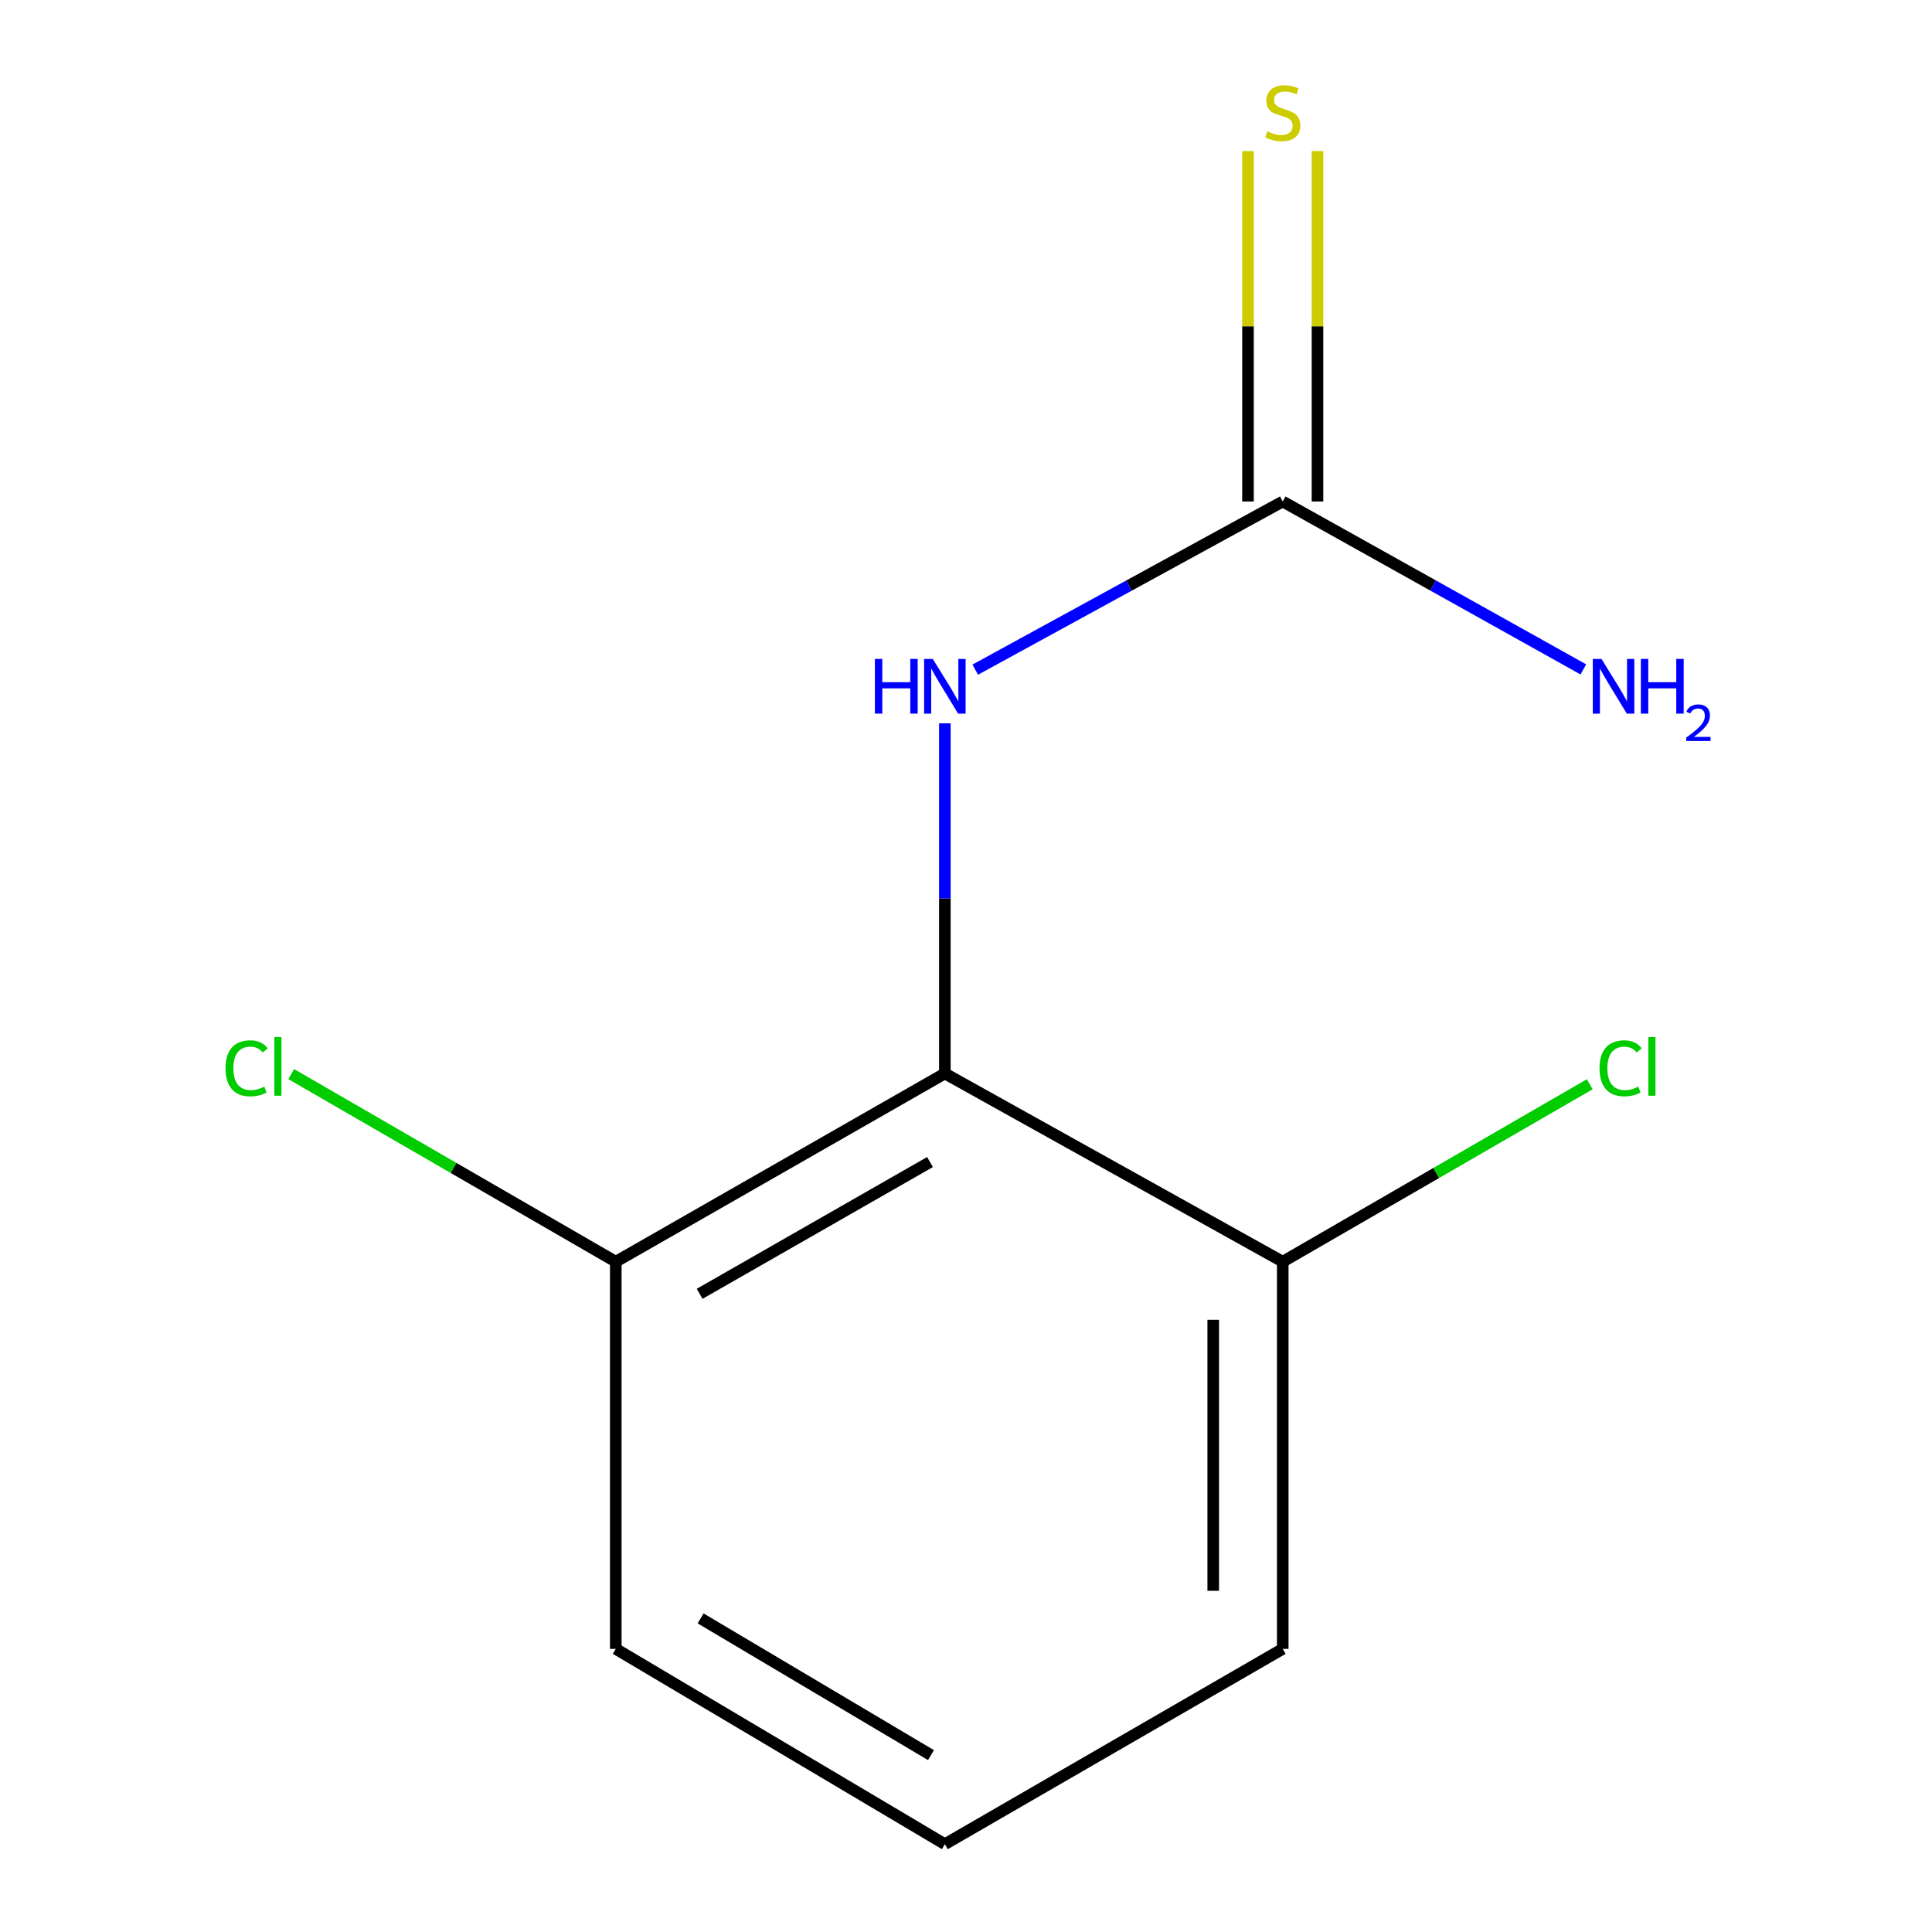 <?xml version='1.0' encoding='iso-8859-1'?>
<svg version='1.1' baseProfile='full'
              xmlns='http://www.w3.org/2000/svg'
                      xmlns:rdkit='http://www.rdkit.org/xml'
                      xmlns:xlink='http://www.w3.org/1999/xlink'
                  xml:space='preserve'
width='1000px' height='1000px' viewBox='0 0 1000 1000'>
<!-- END OF HEADER -->
<rect style='opacity:1.0;fill:#FFFFFF;stroke:none' width='1000' height='1000' x='0' y='0'> </rect>
<path class='bond-1' d='M 489.056,555.625 L 489.056,465.005' style='fill:none;fill-rule:evenodd;stroke:#000000;stroke-width:6px;stroke-linecap:butt;stroke-linejoin:miter;stroke-opacity:1' />
<path class='bond-1' d='M 489.056,465.005 L 489.056,374.386' style='fill:none;fill-rule:evenodd;stroke:#0000FF;stroke-width:6px;stroke-linecap:butt;stroke-linejoin:miter;stroke-opacity:1' />
<path class='bond-3' d='M 489.056,555.625 L 318.726,653.062' style='fill:none;fill-rule:evenodd;stroke:#000000;stroke-width:6px;stroke-linecap:butt;stroke-linejoin:miter;stroke-opacity:1' />
<path class='bond-3' d='M 481.37,601.468 L 362.14,669.674' style='fill:none;fill-rule:evenodd;stroke:#000000;stroke-width:6px;stroke-linecap:butt;stroke-linejoin:miter;stroke-opacity:1' />
<path class='bond-4' d='M 489.056,555.625 L 663.942,653.062' style='fill:none;fill-rule:evenodd;stroke:#000000;stroke-width:6px;stroke-linecap:butt;stroke-linejoin:miter;stroke-opacity:1' />
<path class='bond-0' d='M 663.942,259.577 L 584.36,303.097' style='fill:none;fill-rule:evenodd;stroke:#000000;stroke-width:6px;stroke-linecap:butt;stroke-linejoin:miter;stroke-opacity:1' />
<path class='bond-0' d='M 584.36,303.097 L 504.779,346.617' style='fill:none;fill-rule:evenodd;stroke:#0000FF;stroke-width:6px;stroke-linecap:butt;stroke-linejoin:miter;stroke-opacity:1' />
<path class='bond-2' d='M 681.93,259.577 L 681.93,168.889' style='fill:none;fill-rule:evenodd;stroke:#000000;stroke-width:6px;stroke-linecap:butt;stroke-linejoin:miter;stroke-opacity:1' />
<path class='bond-2' d='M 681.93,168.889 L 681.93,78.201' style='fill:none;fill-rule:evenodd;stroke:#CCCC00;stroke-width:6px;stroke-linecap:butt;stroke-linejoin:miter;stroke-opacity:1' />
<path class='bond-2' d='M 645.954,259.577 L 645.954,168.889' style='fill:none;fill-rule:evenodd;stroke:#000000;stroke-width:6px;stroke-linecap:butt;stroke-linejoin:miter;stroke-opacity:1' />
<path class='bond-2' d='M 645.954,168.889 L 645.954,78.201' style='fill:none;fill-rule:evenodd;stroke:#CCCC00;stroke-width:6px;stroke-linecap:butt;stroke-linejoin:miter;stroke-opacity:1' />
<path class='bond-5' d='M 663.942,259.577 L 741.735,303.028' style='fill:none;fill-rule:evenodd;stroke:#000000;stroke-width:6px;stroke-linecap:butt;stroke-linejoin:miter;stroke-opacity:1' />
<path class='bond-5' d='M 741.735,303.028 L 819.527,346.478' style='fill:none;fill-rule:evenodd;stroke:#0000FF;stroke-width:6px;stroke-linecap:butt;stroke-linejoin:miter;stroke-opacity:1' />
<path class='bond-6' d='M 318.726,653.062 L 234.728,604.506' style='fill:none;fill-rule:evenodd;stroke:#000000;stroke-width:6px;stroke-linecap:butt;stroke-linejoin:miter;stroke-opacity:1' />
<path class='bond-6' d='M 234.728,604.506 L 150.73,555.95' style='fill:none;fill-rule:evenodd;stroke:#00CC00;stroke-width:6px;stroke-linecap:butt;stroke-linejoin:miter;stroke-opacity:1' />
<path class='bond-9' d='M 318.726,653.062 L 318.726,853.451' style='fill:none;fill-rule:evenodd;stroke:#000000;stroke-width:6px;stroke-linecap:butt;stroke-linejoin:miter;stroke-opacity:1' />
<path class='bond-7' d='M 663.942,653.062 L 743.4,607.13' style='fill:none;fill-rule:evenodd;stroke:#000000;stroke-width:6px;stroke-linecap:butt;stroke-linejoin:miter;stroke-opacity:1' />
<path class='bond-7' d='M 743.4,607.13 L 822.858,561.199' style='fill:none;fill-rule:evenodd;stroke:#00CC00;stroke-width:6px;stroke-linecap:butt;stroke-linejoin:miter;stroke-opacity:1' />
<path class='bond-10' d='M 663.942,653.062 L 663.942,853.451' style='fill:none;fill-rule:evenodd;stroke:#000000;stroke-width:6px;stroke-linecap:butt;stroke-linejoin:miter;stroke-opacity:1' />
<path class='bond-10' d='M 627.965,683.12 L 627.965,823.393' style='fill:none;fill-rule:evenodd;stroke:#000000;stroke-width:6px;stroke-linecap:butt;stroke-linejoin:miter;stroke-opacity:1' />
<path class='bond-8' d='M 489.056,954.545 L 663.942,853.451' style='fill:none;fill-rule:evenodd;stroke:#000000;stroke-width:6px;stroke-linecap:butt;stroke-linejoin:miter;stroke-opacity:1' />
<path class='bond-11' d='M 489.056,954.545 L 318.726,853.451' style='fill:none;fill-rule:evenodd;stroke:#000000;stroke-width:6px;stroke-linecap:butt;stroke-linejoin:miter;stroke-opacity:1' />
<path class='bond-11' d='M 481.868,908.444 L 362.638,837.678' style='fill:none;fill-rule:evenodd;stroke:#000000;stroke-width:6px;stroke-linecap:butt;stroke-linejoin:miter;stroke-opacity:1' />
<path  class='atom-2' d='M 452.836 341.055
L 456.676 341.055
L 456.676 353.095
L 471.156 353.095
L 471.156 341.055
L 474.996 341.055
L 474.996 369.375
L 471.156 369.375
L 471.156 356.295
L 456.676 356.295
L 456.676 369.375
L 452.836 369.375
L 452.836 341.055
' fill='#0000FF'/>
<path  class='atom-2' d='M 482.796 341.055
L 492.076 356.055
Q 492.996 357.535, 494.476 360.215
Q 495.956 362.895, 496.036 363.055
L 496.036 341.055
L 499.796 341.055
L 499.796 369.375
L 495.916 369.375
L 485.956 352.975
Q 484.796 351.055, 483.556 348.855
Q 482.356 346.655, 481.996 345.975
L 481.996 369.375
L 478.316 369.375
L 478.316 341.055
L 482.796 341.055
' fill='#0000FF'/>
<path  class='atom-3' d='M 655.942 68.008
Q 656.262 68.128, 657.582 68.688
Q 658.902 69.248, 660.342 69.608
Q 661.822 69.928, 663.262 69.928
Q 665.942 69.928, 667.502 68.648
Q 669.062 67.328, 669.062 65.048
Q 669.062 63.488, 668.262 62.528
Q 667.502 61.568, 666.302 61.048
Q 665.102 60.528, 663.102 59.928
Q 660.582 59.168, 659.062 58.448
Q 657.582 57.728, 656.502 56.208
Q 655.462 54.688, 655.462 52.128
Q 655.462 48.568, 657.862 46.368
Q 660.302 44.168, 665.102 44.168
Q 668.382 44.168, 672.102 45.728
L 671.182 48.808
Q 667.782 47.408, 665.222 47.408
Q 662.462 47.408, 660.942 48.568
Q 659.422 49.688, 659.462 51.648
Q 659.462 53.168, 660.222 54.088
Q 661.022 55.008, 662.142 55.528
Q 663.302 56.048, 665.222 56.648
Q 667.782 57.448, 669.302 58.248
Q 670.822 59.048, 671.902 60.688
Q 673.022 62.288, 673.022 65.048
Q 673.022 68.968, 670.382 71.088
Q 667.782 73.168, 663.422 73.168
Q 660.902 73.168, 658.982 72.608
Q 657.102 72.088, 654.862 71.168
L 655.942 68.008
' fill='#CCCC00'/>
<path  class='atom-6' d='M 828.911 341.055
L 838.191 356.055
Q 839.111 357.535, 840.591 360.215
Q 842.071 362.895, 842.151 363.055
L 842.151 341.055
L 845.911 341.055
L 845.911 369.375
L 842.031 369.375
L 832.071 352.975
Q 830.911 351.055, 829.671 348.855
Q 828.471 346.655, 828.111 345.975
L 828.111 369.375
L 824.431 369.375
L 824.431 341.055
L 828.911 341.055
' fill='#0000FF'/>
<path  class='atom-6' d='M 849.311 341.055
L 853.151 341.055
L 853.151 353.095
L 867.631 353.095
L 867.631 341.055
L 871.471 341.055
L 871.471 369.375
L 867.631 369.375
L 867.631 356.295
L 853.151 356.295
L 853.151 369.375
L 849.311 369.375
L 849.311 341.055
' fill='#0000FF'/>
<path  class='atom-6' d='M 872.843 368.382
Q 873.53 366.613, 875.167 365.636
Q 876.803 364.633, 879.074 364.633
Q 881.899 364.633, 883.483 366.164
Q 885.067 367.695, 885.067 370.414
Q 885.067 373.186, 883.007 375.774
Q 880.975 378.361, 876.751 381.423
L 885.383 381.423
L 885.383 383.535
L 872.791 383.535
L 872.791 381.766
Q 876.275 379.285, 878.335 377.437
Q 880.42 375.589, 881.423 373.926
Q 882.427 372.262, 882.427 370.546
Q 882.427 368.751, 881.529 367.748
Q 880.631 366.745, 879.074 366.745
Q 877.569 366.745, 876.566 367.352
Q 875.563 367.959, 874.85 369.306
L 872.843 368.382
' fill='#0000FF'/>
<path  class='atom-7' d='M 116.72 552.947
Q 116.72 545.907, 120 542.227
Q 123.32 538.507, 129.6 538.507
Q 135.44 538.507, 138.56 542.627
L 135.92 544.787
Q 133.64 541.787, 129.6 541.787
Q 125.32 541.787, 123.04 544.667
Q 120.8 547.507, 120.8 552.947
Q 120.8 558.547, 123.12 561.427
Q 125.48 564.307, 130.04 564.307
Q 133.16 564.307, 136.8 562.427
L 137.92 565.427
Q 136.44 566.387, 134.2 566.947
Q 131.96 567.507, 129.48 567.507
Q 123.32 567.507, 120 563.747
Q 116.72 559.987, 116.72 552.947
' fill='#00CC00'/>
<path  class='atom-7' d='M 142 536.787
L 145.68 536.787
L 145.68 567.147
L 142 567.147
L 142 536.787
' fill='#00CC00'/>
<path  class='atom-8' d='M 827.908 552.947
Q 827.908 545.907, 831.188 542.227
Q 834.508 538.507, 840.788 538.507
Q 846.628 538.507, 849.748 542.627
L 847.108 544.787
Q 844.828 541.787, 840.788 541.787
Q 836.508 541.787, 834.228 544.667
Q 831.988 547.507, 831.988 552.947
Q 831.988 558.547, 834.308 561.427
Q 836.668 564.307, 841.228 564.307
Q 844.348 564.307, 847.988 562.427
L 849.108 565.427
Q 847.628 566.387, 845.388 566.947
Q 843.148 567.507, 840.668 567.507
Q 834.508 567.507, 831.188 563.747
Q 827.908 559.987, 827.908 552.947
' fill='#00CC00'/>
<path  class='atom-8' d='M 853.188 536.787
L 856.868 536.787
L 856.868 567.147
L 853.188 567.147
L 853.188 536.787
' fill='#00CC00'/>
</svg>
